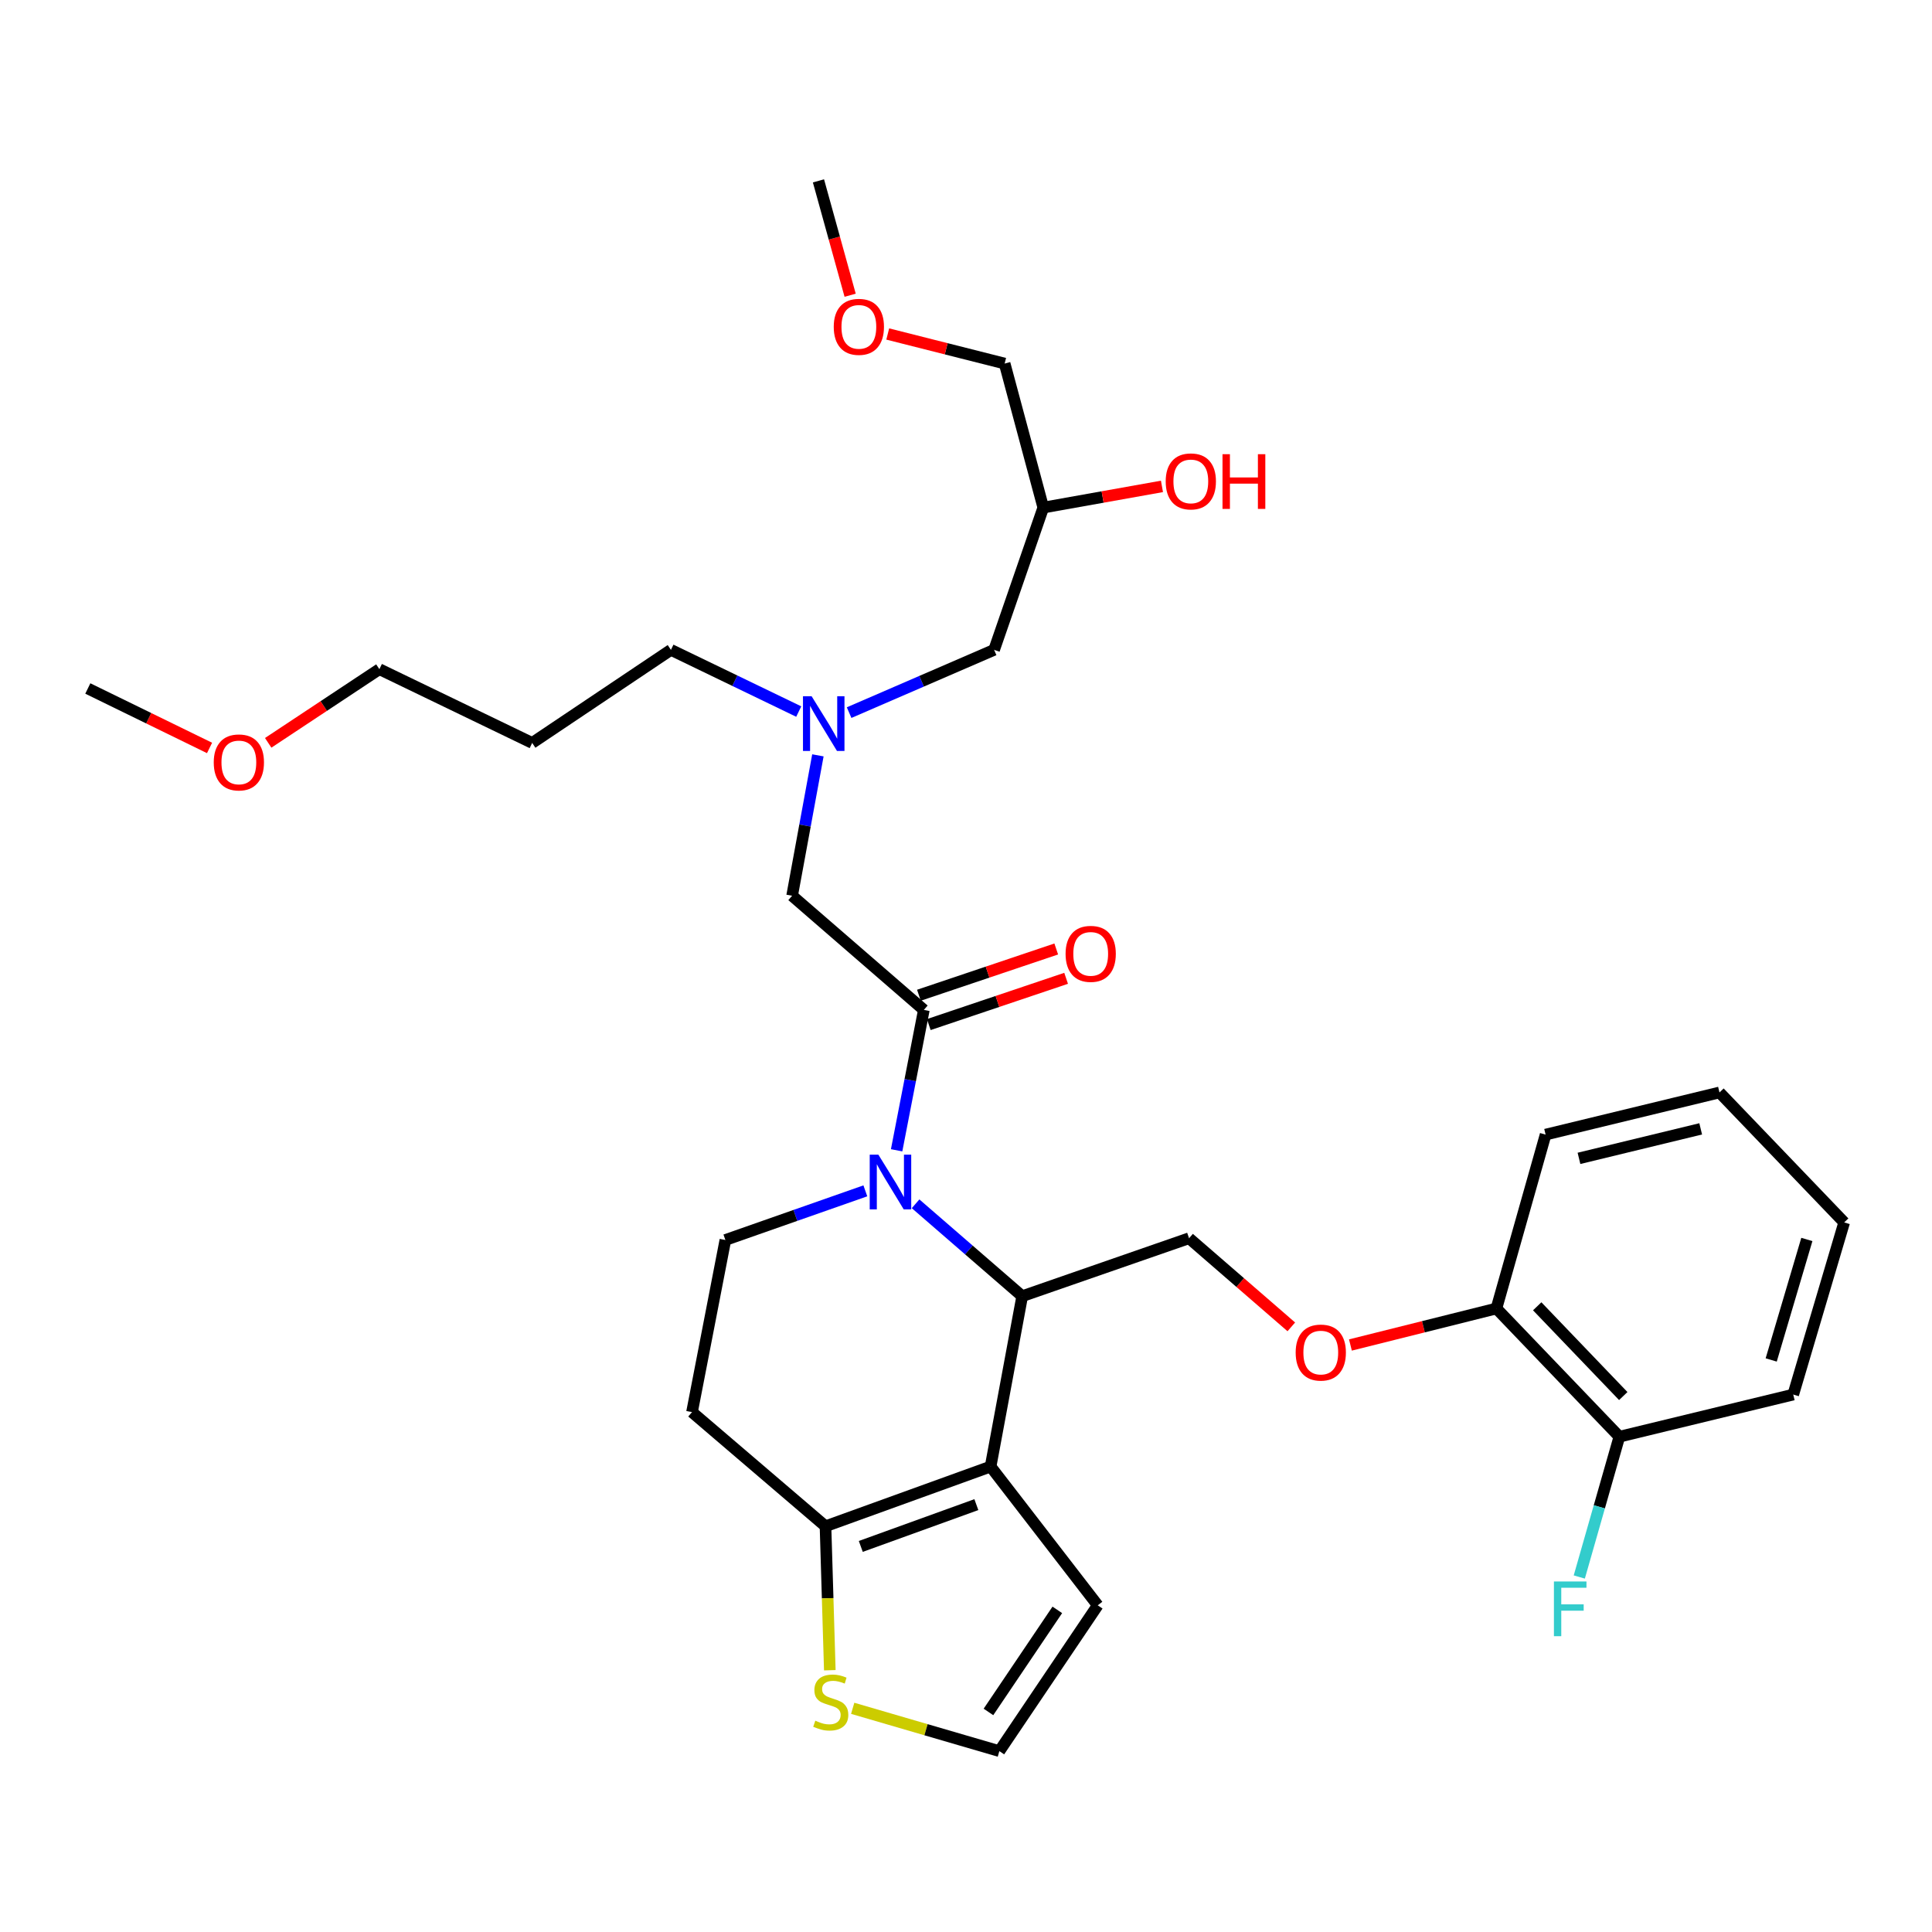 <?xml version='1.0' encoding='iso-8859-1'?>
<svg version='1.1' baseProfile='full'
              xmlns='http://www.w3.org/2000/svg'
                      xmlns:rdkit='http://www.rdkit.org/xml'
                      xmlns:xlink='http://www.w3.org/1999/xlink'
                  xml:space='preserve'
width='1000px' height='1000px' viewBox='0 0 1000 1000'>
<!-- END OF HEADER -->
<rect style='opacity:1.0;fill:#FFFFFF;stroke:none' width='1000' height='1000' x='0' y='0'> </rect>
<path class='bond-0' d='M 413.424,368.301 L 380.348,352.334' style='fill:none;fill-rule:evenodd;stroke:#0000FF;stroke-width:6px;stroke-linecap:butt;stroke-linejoin:miter;stroke-opacity:1' />
<path class='bond-0' d='M 380.348,352.334 L 347.271,336.367' style='fill:none;fill-rule:evenodd;stroke:#000000;stroke-width:6px;stroke-linecap:butt;stroke-linejoin:miter;stroke-opacity:1' />
<path class='bond-1' d='M 439.502,368.855 L 477.023,352.611' style='fill:none;fill-rule:evenodd;stroke:#0000FF;stroke-width:6px;stroke-linecap:butt;stroke-linejoin:miter;stroke-opacity:1' />
<path class='bond-1' d='M 477.023,352.611 L 514.545,336.367' style='fill:none;fill-rule:evenodd;stroke:#000000;stroke-width:6px;stroke-linecap:butt;stroke-linejoin:miter;stroke-opacity:1' />
<path class='bond-2' d='M 423.343,390.969 L 416.671,427.304' style='fill:none;fill-rule:evenodd;stroke:#0000FF;stroke-width:6px;stroke-linecap:butt;stroke-linejoin:miter;stroke-opacity:1' />
<path class='bond-2' d='M 416.671,427.304 L 409.999,463.638' style='fill:none;fill-rule:evenodd;stroke:#000000;stroke-width:6px;stroke-linecap:butt;stroke-linejoin:miter;stroke-opacity:1' />
<path class='bond-3' d='M 514.545,336.367 L 540.002,262.727' style='fill:none;fill-rule:evenodd;stroke:#000000;stroke-width:6px;stroke-linecap:butt;stroke-linejoin:miter;stroke-opacity:1' />
<path class='bond-4' d='M 540.002,262.727 L 570.715,257.242' style='fill:none;fill-rule:evenodd;stroke:#000000;stroke-width:6px;stroke-linecap:butt;stroke-linejoin:miter;stroke-opacity:1' />
<path class='bond-4' d='M 570.715,257.242 L 601.428,251.758' style='fill:none;fill-rule:evenodd;stroke:#FF0000;stroke-width:6px;stroke-linecap:butt;stroke-linejoin:miter;stroke-opacity:1' />
<path class='bond-5' d='M 540.002,262.727 L 520.001,188.178' style='fill:none;fill-rule:evenodd;stroke:#000000;stroke-width:6px;stroke-linecap:butt;stroke-linejoin:miter;stroke-opacity:1' />
<path class='bond-6' d='M 520.001,188.178 L 489.746,180.526' style='fill:none;fill-rule:evenodd;stroke:#000000;stroke-width:6px;stroke-linecap:butt;stroke-linejoin:miter;stroke-opacity:1' />
<path class='bond-6' d='M 489.746,180.526 L 459.491,172.874' style='fill:none;fill-rule:evenodd;stroke:#FF0000;stroke-width:6px;stroke-linecap:butt;stroke-linejoin:miter;stroke-opacity:1' />
<path class='bond-7' d='M 440.035,152.816 L 431.835,123.218' style='fill:none;fill-rule:evenodd;stroke:#FF0000;stroke-width:6px;stroke-linecap:butt;stroke-linejoin:miter;stroke-opacity:1' />
<path class='bond-7' d='M 431.835,123.218 L 423.636,93.62' style='fill:none;fill-rule:evenodd;stroke:#000000;stroke-width:6px;stroke-linecap:butt;stroke-linejoin:miter;stroke-opacity:1' />
<path class='bond-8' d='M 275.456,384.541 L 347.271,336.367' style='fill:none;fill-rule:evenodd;stroke:#000000;stroke-width:6px;stroke-linecap:butt;stroke-linejoin:miter;stroke-opacity:1' />
<path class='bond-9' d='M 275.456,384.541 L 196.367,346.363' style='fill:none;fill-rule:evenodd;stroke:#000000;stroke-width:6px;stroke-linecap:butt;stroke-linejoin:miter;stroke-opacity:1' />
<path class='bond-10' d='M 138.816,384.489 L 167.592,365.426' style='fill:none;fill-rule:evenodd;stroke:#FF0000;stroke-width:6px;stroke-linecap:butt;stroke-linejoin:miter;stroke-opacity:1' />
<path class='bond-10' d='M 167.592,365.426 L 196.367,346.363' style='fill:none;fill-rule:evenodd;stroke:#000000;stroke-width:6px;stroke-linecap:butt;stroke-linejoin:miter;stroke-opacity:1' />
<path class='bond-11' d='M 108.46,387.134 L 76.957,371.747' style='fill:none;fill-rule:evenodd;stroke:#FF0000;stroke-width:6px;stroke-linecap:butt;stroke-linejoin:miter;stroke-opacity:1' />
<path class='bond-11' d='M 76.957,371.747 L 45.455,356.36' style='fill:none;fill-rule:evenodd;stroke:#000000;stroke-width:6px;stroke-linecap:butt;stroke-linejoin:miter;stroke-opacity:1' />
<path class='bond-12' d='M 473.901,623.08 L 501.495,646.993' style='fill:none;fill-rule:evenodd;stroke:#0000FF;stroke-width:6px;stroke-linecap:butt;stroke-linejoin:miter;stroke-opacity:1' />
<path class='bond-12' d='M 501.495,646.993 L 529.089,670.905' style='fill:none;fill-rule:evenodd;stroke:#000000;stroke-width:6px;stroke-linecap:butt;stroke-linejoin:miter;stroke-opacity:1' />
<path class='bond-13' d='M 464.091,595.389 L 471.137,559.057' style='fill:none;fill-rule:evenodd;stroke:#0000FF;stroke-width:6px;stroke-linecap:butt;stroke-linejoin:miter;stroke-opacity:1' />
<path class='bond-13' d='M 471.137,559.057 L 478.183,522.725' style='fill:none;fill-rule:evenodd;stroke:#000000;stroke-width:6px;stroke-linecap:butt;stroke-linejoin:miter;stroke-opacity:1' />
<path class='bond-14' d='M 447.901,616.383 L 411.677,629.099' style='fill:none;fill-rule:evenodd;stroke:#0000FF;stroke-width:6px;stroke-linecap:butt;stroke-linejoin:miter;stroke-opacity:1' />
<path class='bond-14' d='M 411.677,629.099 L 375.453,641.816' style='fill:none;fill-rule:evenodd;stroke:#000000;stroke-width:6px;stroke-linecap:butt;stroke-linejoin:miter;stroke-opacity:1' />
<path class='bond-15' d='M 480.74,530.317 L 516.281,518.345' style='fill:none;fill-rule:evenodd;stroke:#000000;stroke-width:6px;stroke-linecap:butt;stroke-linejoin:miter;stroke-opacity:1' />
<path class='bond-15' d='M 516.281,518.345 L 551.822,506.374' style='fill:none;fill-rule:evenodd;stroke:#FF0000;stroke-width:6px;stroke-linecap:butt;stroke-linejoin:miter;stroke-opacity:1' />
<path class='bond-15' d='M 475.626,515.133 L 511.167,503.161' style='fill:none;fill-rule:evenodd;stroke:#000000;stroke-width:6px;stroke-linecap:butt;stroke-linejoin:miter;stroke-opacity:1' />
<path class='bond-15' d='M 511.167,503.161 L 546.708,491.19' style='fill:none;fill-rule:evenodd;stroke:#FF0000;stroke-width:6px;stroke-linecap:butt;stroke-linejoin:miter;stroke-opacity:1' />
<path class='bond-16' d='M 478.183,522.725 L 409.999,463.638' style='fill:none;fill-rule:evenodd;stroke:#000000;stroke-width:6px;stroke-linecap:butt;stroke-linejoin:miter;stroke-opacity:1' />
<path class='bond-17' d='M 529.089,670.905 L 512.729,759.09' style='fill:none;fill-rule:evenodd;stroke:#000000;stroke-width:6px;stroke-linecap:butt;stroke-linejoin:miter;stroke-opacity:1' />
<path class='bond-18' d='M 529.089,670.905 L 615.459,640.908' style='fill:none;fill-rule:evenodd;stroke:#000000;stroke-width:6px;stroke-linecap:butt;stroke-linejoin:miter;stroke-opacity:1' />
<path class='bond-19' d='M 375.453,641.816 L 358.184,730.909' style='fill:none;fill-rule:evenodd;stroke:#000000;stroke-width:6px;stroke-linecap:butt;stroke-linejoin:miter;stroke-opacity:1' />
<path class='bond-20' d='M 358.184,730.909 L 427.276,789.996' style='fill:none;fill-rule:evenodd;stroke:#000000;stroke-width:6px;stroke-linecap:butt;stroke-linejoin:miter;stroke-opacity:1' />
<path class='bond-21' d='M 512.729,759.09 L 427.276,789.996' style='fill:none;fill-rule:evenodd;stroke:#000000;stroke-width:6px;stroke-linecap:butt;stroke-linejoin:miter;stroke-opacity:1' />
<path class='bond-21' d='M 505.36,778.793 L 445.543,800.427' style='fill:none;fill-rule:evenodd;stroke:#000000;stroke-width:6px;stroke-linecap:butt;stroke-linejoin:miter;stroke-opacity:1' />
<path class='bond-22' d='M 512.729,759.09 L 568.184,830.906' style='fill:none;fill-rule:evenodd;stroke:#000000;stroke-width:6px;stroke-linecap:butt;stroke-linejoin:miter;stroke-opacity:1' />
<path class='bond-23' d='M 427.276,789.996 L 428.393,827.253' style='fill:none;fill-rule:evenodd;stroke:#000000;stroke-width:6px;stroke-linecap:butt;stroke-linejoin:miter;stroke-opacity:1' />
<path class='bond-23' d='M 428.393,827.253 L 429.509,864.511' style='fill:none;fill-rule:evenodd;stroke:#CCCC00;stroke-width:6px;stroke-linecap:butt;stroke-linejoin:miter;stroke-opacity:1' />
<path class='bond-24' d='M 441.353,884.219 L 479.311,895.3' style='fill:none;fill-rule:evenodd;stroke:#CCCC00;stroke-width:6px;stroke-linecap:butt;stroke-linejoin:miter;stroke-opacity:1' />
<path class='bond-24' d='M 479.311,895.3 L 517.269,906.38' style='fill:none;fill-rule:evenodd;stroke:#000000;stroke-width:6px;stroke-linecap:butt;stroke-linejoin:miter;stroke-opacity:1' />
<path class='bond-25' d='M 517.269,906.38 L 568.184,830.906' style='fill:none;fill-rule:evenodd;stroke:#000000;stroke-width:6px;stroke-linecap:butt;stroke-linejoin:miter;stroke-opacity:1' />
<path class='bond-25' d='M 511.623,886.099 L 547.264,833.267' style='fill:none;fill-rule:evenodd;stroke:#000000;stroke-width:6px;stroke-linecap:butt;stroke-linejoin:miter;stroke-opacity:1' />
<path class='bond-26' d='M 928.18,721.821 L 954.545,632.727' style='fill:none;fill-rule:evenodd;stroke:#000000;stroke-width:6px;stroke-linecap:butt;stroke-linejoin:miter;stroke-opacity:1' />
<path class='bond-26' d='M 916.771,703.91 L 935.227,641.545' style='fill:none;fill-rule:evenodd;stroke:#000000;stroke-width:6px;stroke-linecap:butt;stroke-linejoin:miter;stroke-opacity:1' />
<path class='bond-27' d='M 928.18,721.821 L 838.179,743.638' style='fill:none;fill-rule:evenodd;stroke:#000000;stroke-width:6px;stroke-linecap:butt;stroke-linejoin:miter;stroke-opacity:1' />
<path class='bond-28' d='M 668.378,686.78 L 641.919,663.844' style='fill:none;fill-rule:evenodd;stroke:#FF0000;stroke-width:6px;stroke-linecap:butt;stroke-linejoin:miter;stroke-opacity:1' />
<path class='bond-28' d='M 641.919,663.844 L 615.459,640.908' style='fill:none;fill-rule:evenodd;stroke:#000000;stroke-width:6px;stroke-linecap:butt;stroke-linejoin:miter;stroke-opacity:1' />
<path class='bond-29' d='M 698.977,696.167 L 736.76,686.718' style='fill:none;fill-rule:evenodd;stroke:#FF0000;stroke-width:6px;stroke-linecap:butt;stroke-linejoin:miter;stroke-opacity:1' />
<path class='bond-29' d='M 736.76,686.718 L 774.543,677.27' style='fill:none;fill-rule:evenodd;stroke:#000000;stroke-width:6px;stroke-linecap:butt;stroke-linejoin:miter;stroke-opacity:1' />
<path class='bond-30' d='M 954.545,632.727 L 890.002,565.451' style='fill:none;fill-rule:evenodd;stroke:#000000;stroke-width:6px;stroke-linecap:butt;stroke-linejoin:miter;stroke-opacity:1' />
<path class='bond-31' d='M 890.002,565.451 L 800.001,587.268' style='fill:none;fill-rule:evenodd;stroke:#000000;stroke-width:6px;stroke-linecap:butt;stroke-linejoin:miter;stroke-opacity:1' />
<path class='bond-31' d='M 880.277,584.295 L 817.276,599.567' style='fill:none;fill-rule:evenodd;stroke:#000000;stroke-width:6px;stroke-linecap:butt;stroke-linejoin:miter;stroke-opacity:1' />
<path class='bond-32' d='M 800.001,587.268 L 774.543,677.27' style='fill:none;fill-rule:evenodd;stroke:#000000;stroke-width:6px;stroke-linecap:butt;stroke-linejoin:miter;stroke-opacity:1' />
<path class='bond-33' d='M 774.543,677.27 L 838.179,743.638' style='fill:none;fill-rule:evenodd;stroke:#000000;stroke-width:6px;stroke-linecap:butt;stroke-linejoin:miter;stroke-opacity:1' />
<path class='bond-33' d='M 795.654,676.136 L 840.198,722.594' style='fill:none;fill-rule:evenodd;stroke:#000000;stroke-width:6px;stroke-linecap:butt;stroke-linejoin:miter;stroke-opacity:1' />
<path class='bond-34' d='M 838.179,743.638 L 827.807,779.946' style='fill:none;fill-rule:evenodd;stroke:#000000;stroke-width:6px;stroke-linecap:butt;stroke-linejoin:miter;stroke-opacity:1' />
<path class='bond-34' d='M 827.807,779.946 L 817.436,816.255' style='fill:none;fill-rule:evenodd;stroke:#33CCCC;stroke-width:6px;stroke-linecap:butt;stroke-linejoin:miter;stroke-opacity:1' />
<path  class='atom-0' d='M 420.099 360.385
L 429.379 375.385
Q 430.299 376.865, 431.779 379.545
Q 433.259 382.225, 433.339 382.385
L 433.339 360.385
L 437.099 360.385
L 437.099 388.705
L 433.219 388.705
L 423.259 372.305
Q 422.099 370.385, 420.859 368.185
Q 419.659 365.985, 419.299 365.305
L 419.299 388.705
L 415.619 388.705
L 415.619 360.385
L 420.099 360.385
' fill='#0000FF'/>
<path  class='atom-4' d='M 603.367 249.17
Q 603.367 242.37, 606.727 238.57
Q 610.087 234.77, 616.367 234.77
Q 622.647 234.77, 626.007 238.57
Q 629.367 242.37, 629.367 249.17
Q 629.367 256.05, 625.967 259.97
Q 622.567 263.85, 616.367 263.85
Q 610.127 263.85, 606.727 259.97
Q 603.367 256.09, 603.367 249.17
M 616.367 260.65
Q 620.687 260.65, 623.007 257.77
Q 625.367 254.85, 625.367 249.17
Q 625.367 243.61, 623.007 240.81
Q 620.687 237.97, 616.367 237.97
Q 612.047 237.97, 609.687 240.77
Q 607.367 243.57, 607.367 249.17
Q 607.367 254.89, 609.687 257.77
Q 612.047 260.65, 616.367 260.65
' fill='#FF0000'/>
<path  class='atom-4' d='M 632.767 235.09
L 636.607 235.09
L 636.607 247.13
L 651.087 247.13
L 651.087 235.09
L 654.927 235.09
L 654.927 263.41
L 651.087 263.41
L 651.087 250.33
L 636.607 250.33
L 636.607 263.41
L 632.767 263.41
L 632.767 235.09
' fill='#FF0000'/>
<path  class='atom-5' d='M 431.545 169.174
Q 431.545 162.374, 434.905 158.574
Q 438.265 154.774, 444.545 154.774
Q 450.825 154.774, 454.185 158.574
Q 457.545 162.374, 457.545 169.174
Q 457.545 176.054, 454.145 179.974
Q 450.745 183.854, 444.545 183.854
Q 438.305 183.854, 434.905 179.974
Q 431.545 176.094, 431.545 169.174
M 444.545 180.654
Q 448.865 180.654, 451.185 177.774
Q 453.545 174.854, 453.545 169.174
Q 453.545 163.614, 451.185 160.814
Q 448.865 157.974, 444.545 157.974
Q 440.225 157.974, 437.865 160.774
Q 435.545 163.574, 435.545 169.174
Q 435.545 174.894, 437.865 177.774
Q 440.225 180.654, 444.545 180.654
' fill='#FF0000'/>
<path  class='atom-8' d='M 110.635 394.626
Q 110.635 387.826, 113.995 384.026
Q 117.355 380.226, 123.635 380.226
Q 129.915 380.226, 133.275 384.026
Q 136.635 387.826, 136.635 394.626
Q 136.635 401.506, 133.235 405.426
Q 129.835 409.306, 123.635 409.306
Q 117.395 409.306, 113.995 405.426
Q 110.635 401.546, 110.635 394.626
M 123.635 406.106
Q 127.955 406.106, 130.275 403.226
Q 132.635 400.306, 132.635 394.626
Q 132.635 389.066, 130.275 386.266
Q 127.955 383.426, 123.635 383.426
Q 119.315 383.426, 116.955 386.226
Q 114.635 389.026, 114.635 394.626
Q 114.635 400.346, 116.955 403.226
Q 119.315 406.106, 123.635 406.106
' fill='#FF0000'/>
<path  class='atom-9' d='M 454.645 597.658
L 463.925 612.658
Q 464.845 614.138, 466.325 616.818
Q 467.805 619.498, 467.885 619.658
L 467.885 597.658
L 471.645 597.658
L 471.645 625.978
L 467.765 625.978
L 457.805 609.578
Q 456.645 607.658, 455.405 605.458
Q 454.205 603.258, 453.845 602.578
L 453.845 625.978
L 450.165 625.978
L 450.165 597.658
L 454.645 597.658
' fill='#0000FF'/>
<path  class='atom-11' d='M 551.543 493.716
Q 551.543 486.916, 554.903 483.116
Q 558.263 479.316, 564.543 479.316
Q 570.823 479.316, 574.183 483.116
Q 577.543 486.916, 577.543 493.716
Q 577.543 500.596, 574.143 504.516
Q 570.743 508.396, 564.543 508.396
Q 558.303 508.396, 554.903 504.516
Q 551.543 500.636, 551.543 493.716
M 564.543 505.196
Q 568.863 505.196, 571.183 502.316
Q 573.543 499.396, 573.543 493.716
Q 573.543 488.156, 571.183 485.356
Q 568.863 482.516, 564.543 482.516
Q 560.223 482.516, 557.863 485.316
Q 555.543 488.116, 555.543 493.716
Q 555.543 499.436, 557.863 502.316
Q 560.223 505.196, 564.543 505.196
' fill='#FF0000'/>
<path  class='atom-18' d='M 422 890.625
Q 422.32 890.745, 423.64 891.305
Q 424.96 891.865, 426.4 892.225
Q 427.88 892.545, 429.32 892.545
Q 432 892.545, 433.56 891.265
Q 435.12 889.945, 435.12 887.665
Q 435.12 886.105, 434.32 885.145
Q 433.56 884.185, 432.36 883.665
Q 431.16 883.145, 429.16 882.545
Q 426.64 881.785, 425.12 881.065
Q 423.64 880.345, 422.56 878.825
Q 421.52 877.305, 421.52 874.745
Q 421.52 871.185, 423.92 868.985
Q 426.36 866.785, 431.16 866.785
Q 434.44 866.785, 438.16 868.345
L 437.24 871.425
Q 433.84 870.025, 431.28 870.025
Q 428.52 870.025, 427 871.185
Q 425.48 872.305, 425.52 874.265
Q 425.52 875.785, 426.28 876.705
Q 427.08 877.625, 428.2 878.145
Q 429.36 878.665, 431.28 879.265
Q 433.84 880.065, 435.36 880.865
Q 436.88 881.665, 437.96 883.305
Q 439.08 884.905, 439.08 887.665
Q 439.08 891.585, 436.44 893.705
Q 433.84 895.785, 429.48 895.785
Q 426.96 895.785, 425.04 895.225
Q 423.16 894.705, 420.92 893.785
L 422 890.625
' fill='#CCCC00'/>
<path  class='atom-22' d='M 670.634 700.084
Q 670.634 693.284, 673.994 689.484
Q 677.354 685.684, 683.634 685.684
Q 689.914 685.684, 693.274 689.484
Q 696.634 693.284, 696.634 700.084
Q 696.634 706.964, 693.234 710.884
Q 689.834 714.764, 683.634 714.764
Q 677.394 714.764, 673.994 710.884
Q 670.634 707.004, 670.634 700.084
M 683.634 711.564
Q 687.954 711.564, 690.274 708.684
Q 692.634 705.764, 692.634 700.084
Q 692.634 694.524, 690.274 691.724
Q 687.954 688.884, 683.634 688.884
Q 679.314 688.884, 676.954 691.684
Q 674.634 694.484, 674.634 700.084
Q 674.634 705.804, 676.954 708.684
Q 679.314 711.564, 683.634 711.564
' fill='#FF0000'/>
<path  class='atom-29' d='M 804.31 818.571
L 821.15 818.571
L 821.15 821.811
L 808.11 821.811
L 808.11 830.411
L 819.71 830.411
L 819.71 833.691
L 808.11 833.691
L 808.11 846.891
L 804.31 846.891
L 804.31 818.571
' fill='#33CCCC'/>
</svg>
